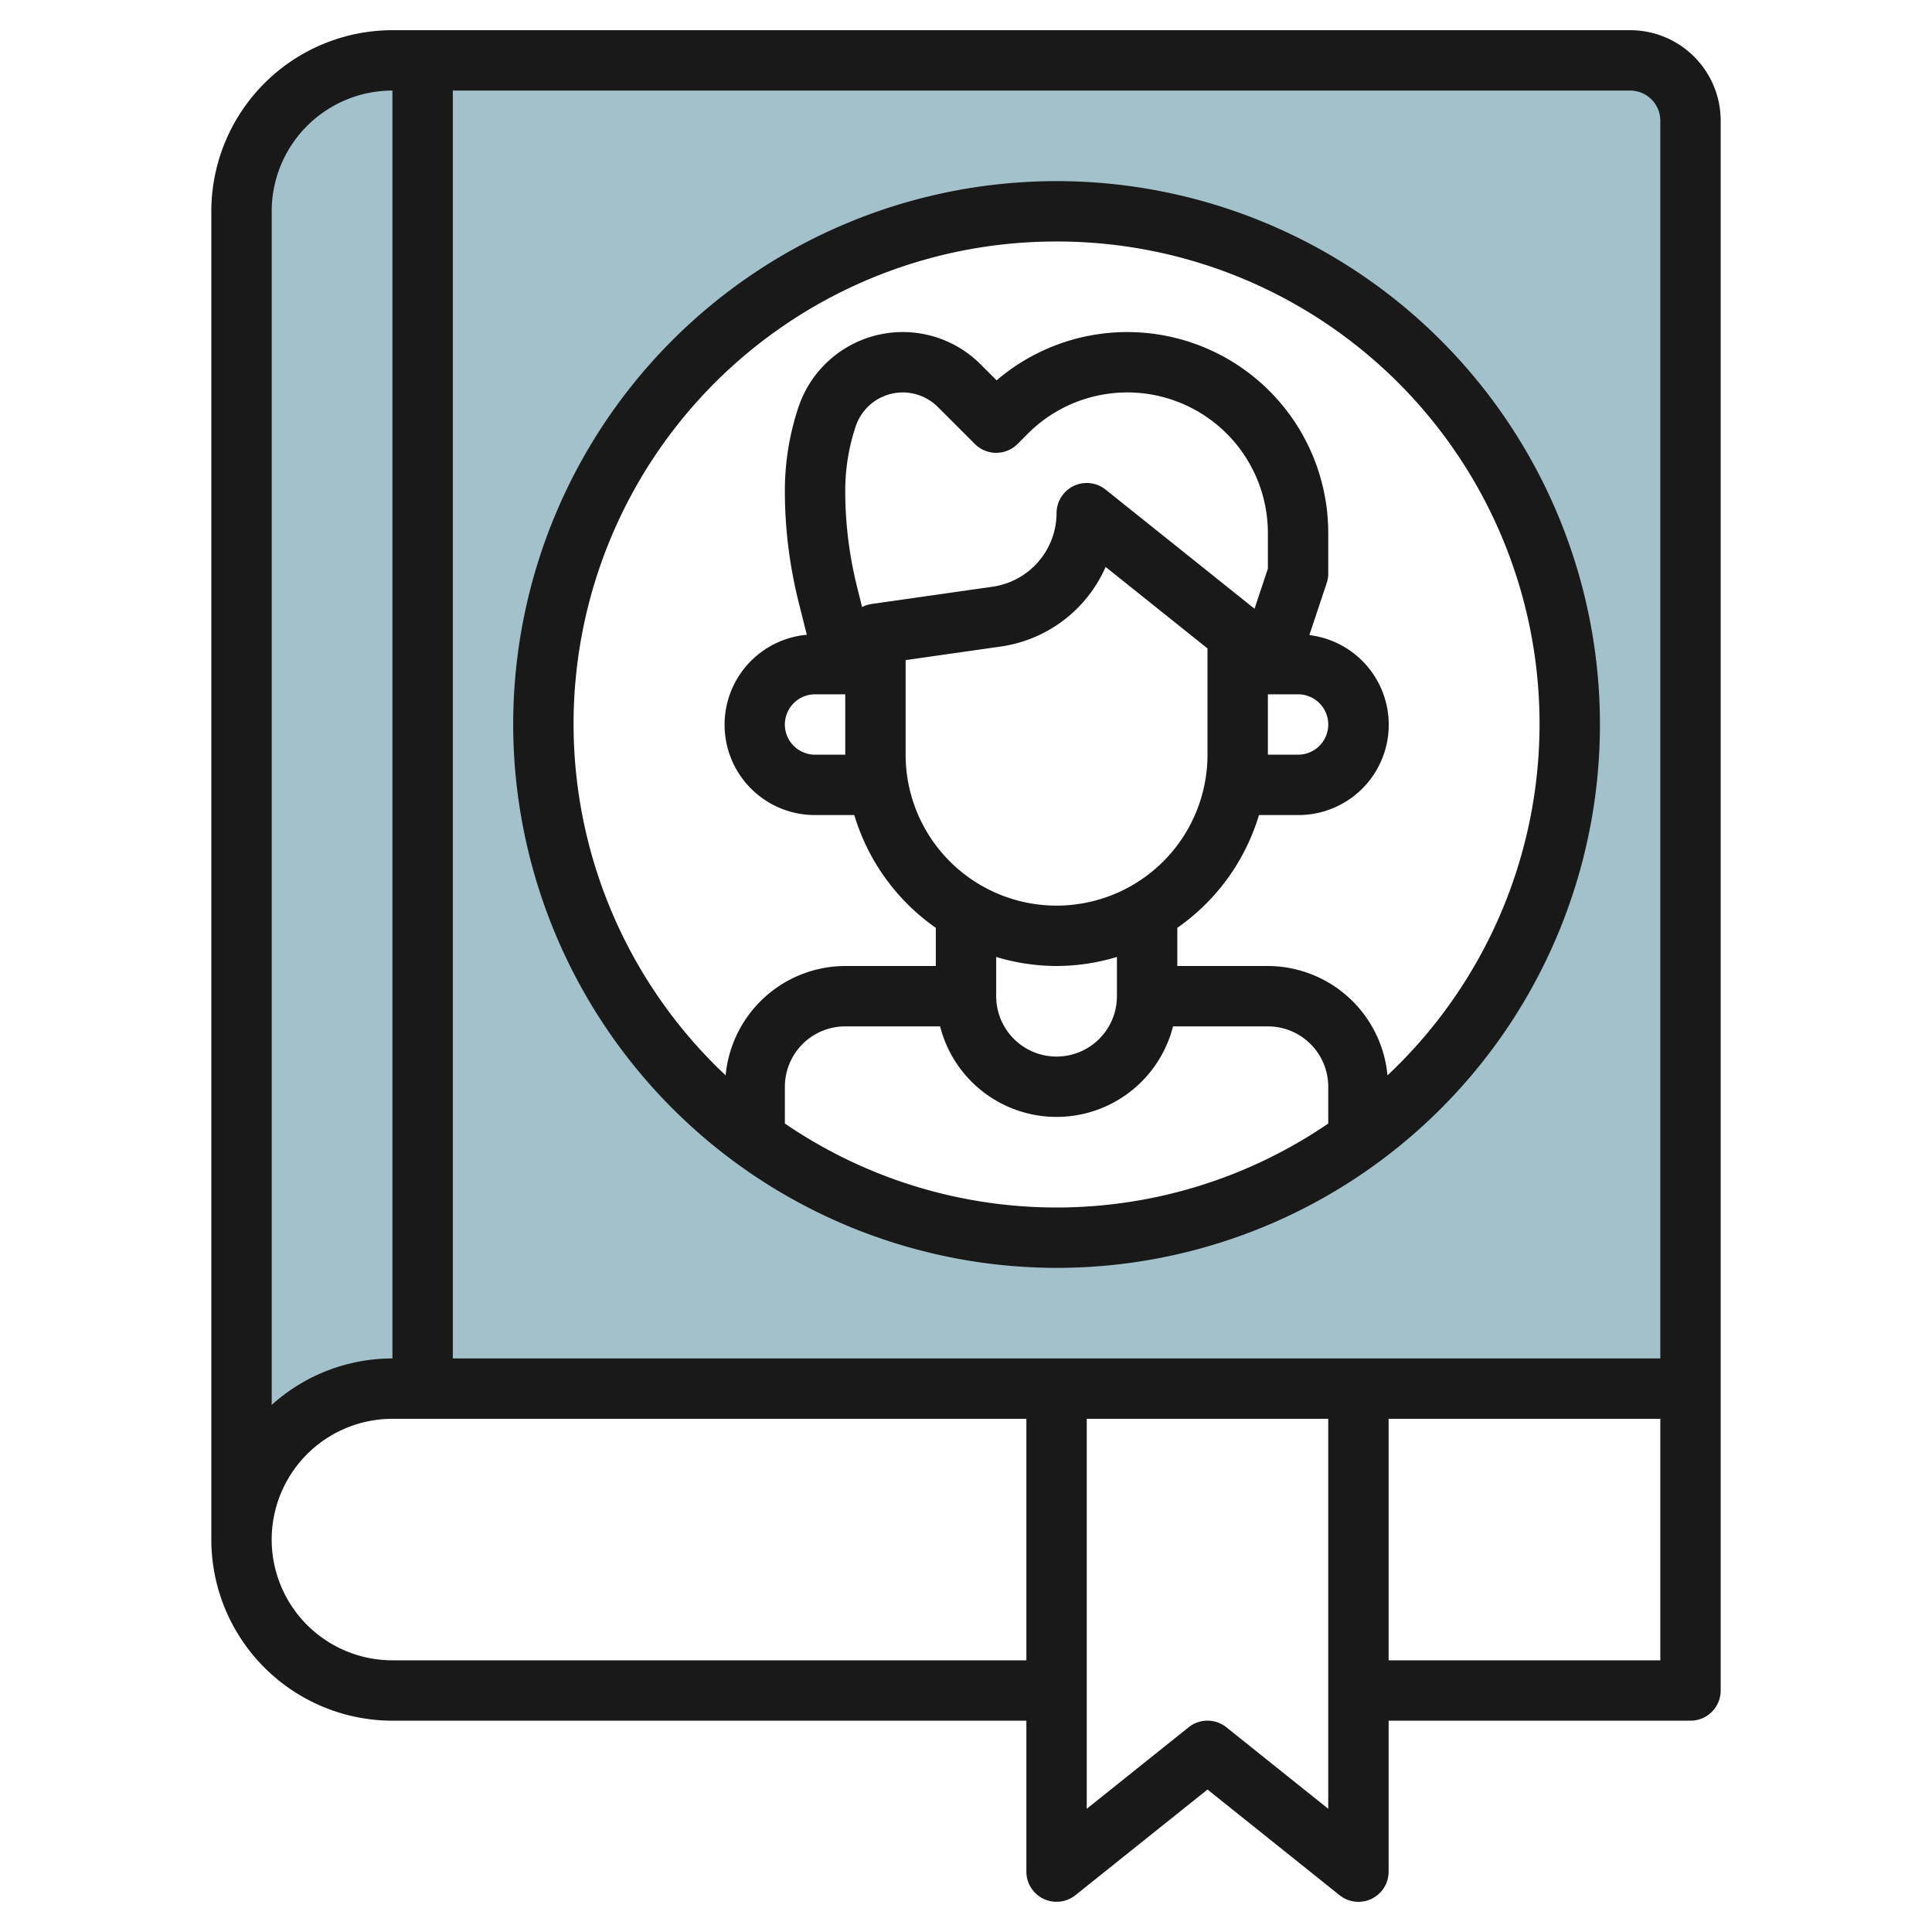 <?xml version="1.0" encoding="UTF-8"?>
<svg xmlns="http://www.w3.org/2000/svg" id="Layer_3" data-name="Layer 3" viewBox="0 0 64 64" width="512" height="512"><path d="M13,46H56V4a2,2,0,0,0-2-2H13A5,5,0,0,0,8,7V51A5,5,0,0,1,13,46ZM35,7A17,17,0,1,1,18,24,17,17,0,0,1,35,7Z" style="fill:#a3c1ca"/><path d="M34.566,62.9a1,1,0,0,0,1.059-.12L40,59.281l4.375,3.5A1,1,0,0,0,46,62V57H56a1,1,0,0,0,1-1V4a3,3,0,0,0-3-3H13A6.006,6.006,0,0,0,7,7V51a6.006,6.006,0,0,0,6,6H34v5A1,1,0,0,0,34.566,62.9Zm6.059-5.682a1,1,0,0,0-1.25,0L36,59.919V47h8V59.919ZM55,55H46V47h9ZM55,4V45H15V3H54A1,1,0,0,1,55,4ZM13,3V45a5.969,5.969,0,0,0-4,1.54V7A4,4,0,0,1,13,3Zm0,52a4,4,0,0,1,0-8H34v8Z" style="fill:#191919"/><path d="M35,42A18,18,0,1,0,17,24,18.021,18.021,0,0,0,35,42Zm-9-4.782V36a2,2,0,0,1,2-2h3.142a3.981,3.981,0,0,0,7.716,0H42a2,2,0,0,1,2,2v1.218a15.949,15.949,0,0,1-18,0ZM28,25H27a1,1,0,0,1,0-2h1Zm.858-4.99a.993.993,0,0,0-.3.1l-.165-.663A13.135,13.135,0,0,1,28,16.257a6.711,6.711,0,0,1,.346-2.133,1.644,1.644,0,0,1,2.721-.643l1.226,1.226a1,1,0,0,0,1.415,0l.342-.343A4.657,4.657,0,0,1,42,17.657v1.181l-.442,1.327-4.933-3.946A1,1,0,0,0,35,17a2.472,2.472,0,0,1-2.111,2.435ZM42,23h1a1,1,0,0,1,0,2H42ZM30,21.867l3.172-.453a4.482,4.482,0,0,0,3.453-2.634L40,21.48V25a5,5,0,0,1-10,0ZM35,32a6.956,6.956,0,0,0,2-.3V33a2,2,0,0,1-4,0v-1.3A6.956,6.956,0,0,0,35,32ZM35,8A15.978,15.978,0,0,1,45.962,35.623,3.991,3.991,0,0,0,42,32H39V30.736A7.016,7.016,0,0,0,41.705,27H43a2.992,2.992,0,0,0,.374-5.962l.574-1.722A1,1,0,0,0,44,19V17.657A6.657,6.657,0,0,0,33.014,12.6l-.533-.533a3.643,3.643,0,0,0-6.032,1.424A8.715,8.715,0,0,0,26,16.257a15.125,15.125,0,0,0,.453,3.677l.274,1.094A2.992,2.992,0,0,0,27,27h1.3A7.016,7.016,0,0,0,31,30.736V32H28a3.991,3.991,0,0,0-3.962,3.623A15.978,15.978,0,0,1,35,8Z" style="fill:#191919"/></svg>
